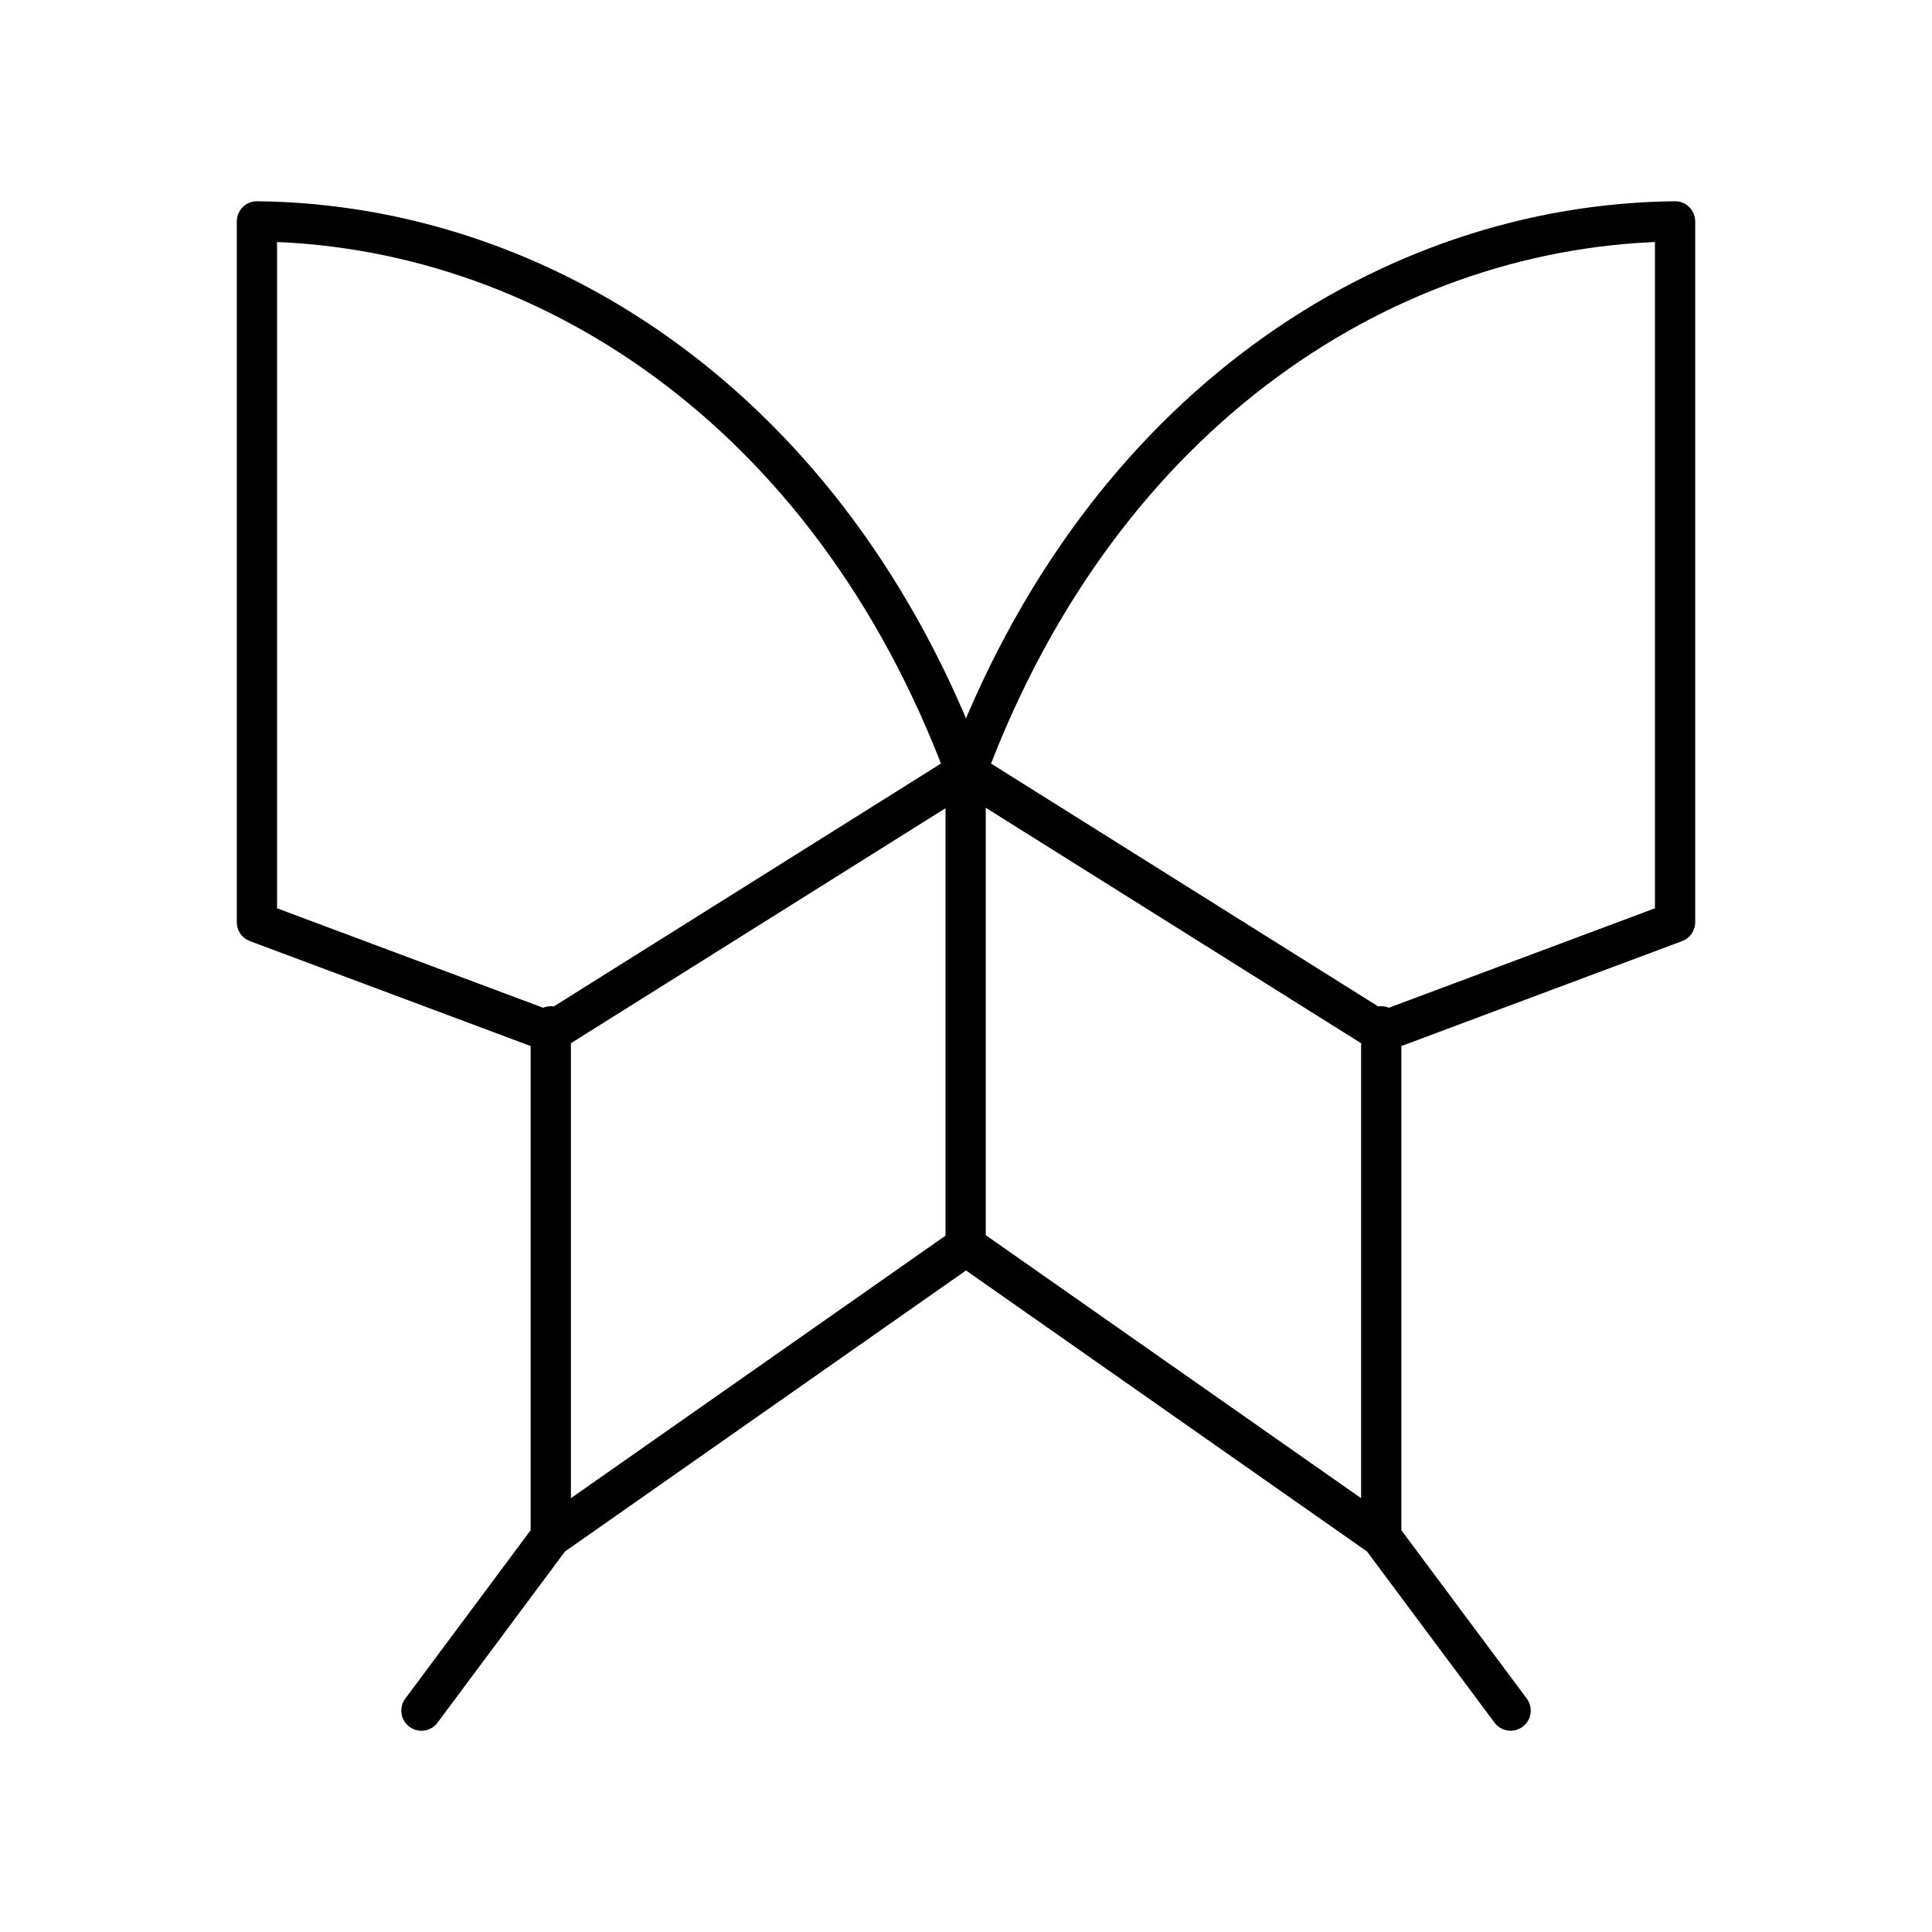 <?xml version="1.0" encoding="utf-8"?>
<!-- Generator: www.svgicons.com -->
<svg xmlns="http://www.w3.org/2000/svg" width="800" height="800" viewBox="0 0 48 48">
<path fill="none" stroke="currentColor" stroke-linecap="round" stroke-linejoin="round" d="m10.47 42.5l3.214-4.317m10.307-19.007C20.616 10.103 13.426 5.573 6.383 5.5v17.413l7.301 2.729zV30.96l-10.307 7.223V25.499m23.847 17l-3.215-4.316M24.009 19.176C27.384 10.103 34.574 5.573 41.617 5.5v17.413l-7.301 2.729zm0 11.784l10.307 7.223V25.499"/>
</svg>